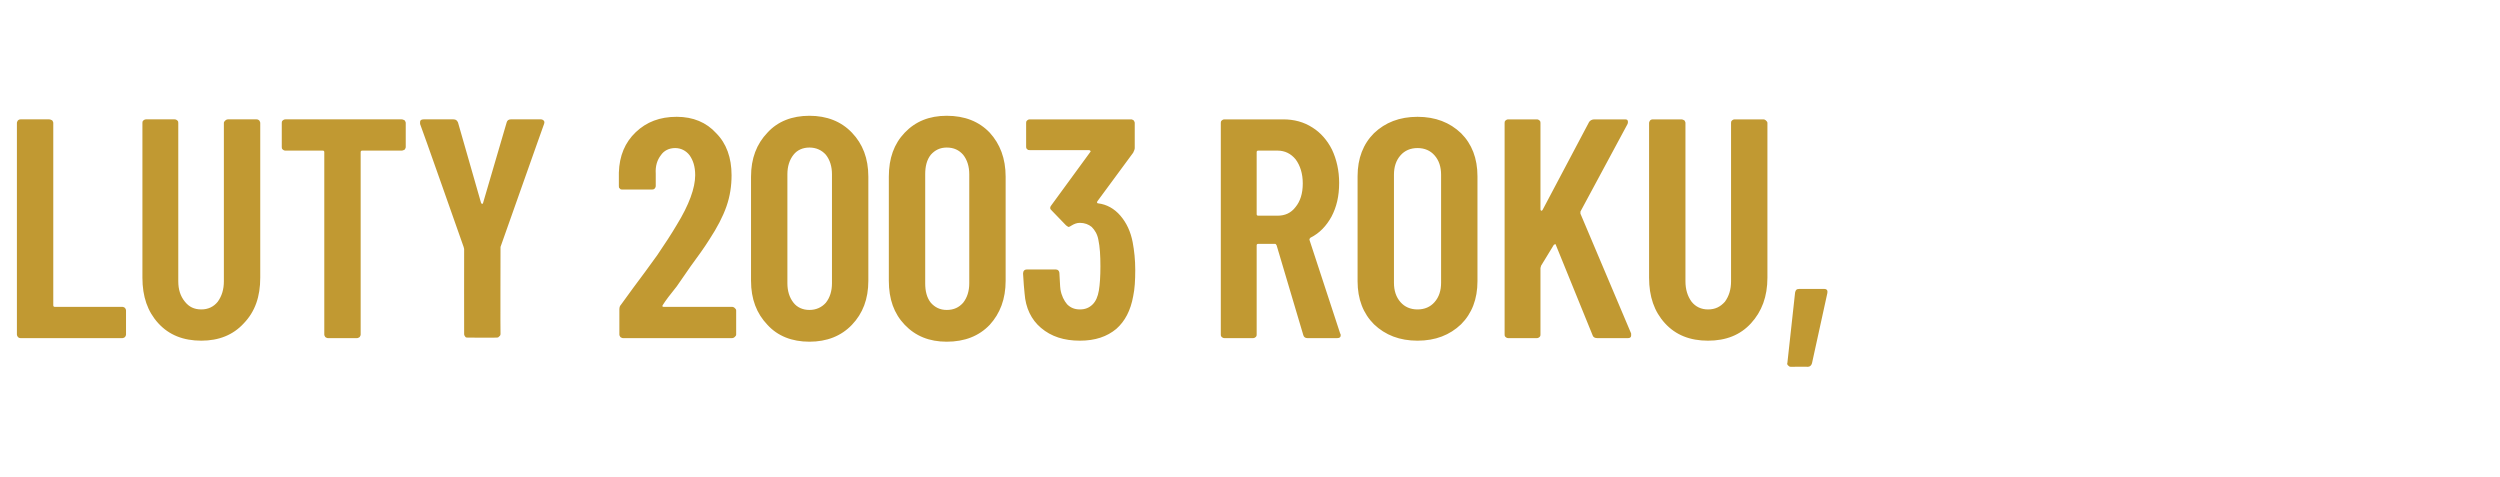 <?xml version="1.0" standalone="no"?><!DOCTYPE svg PUBLIC "-//W3C//DTD SVG 1.1//EN" "http://www.w3.org/Graphics/SVG/1.1/DTD/svg11.dtd"><svg xmlns="http://www.w3.org/2000/svg" version="1.1" width="488px" height="93.2px" viewBox="0 -5 488 93.2" style="top:-5px"><desc>Luty 2003 roku,</desc><defs/><g id="Polygon87819"><path d="m4 61c-.2 0-.4-.1-.5-.2c-.1-.2-.2-.3-.2-.5c0 0 0-41.3 0-41.3c0-.2.1-.3.2-.5c.1-.1.3-.2.5-.2c0 0 5.6 0 5.6 0c.2 0 .4.1.6.2c.1.2.2.3.2.5c0 0 0 35.6 0 35.6c0 .2.1.3.3.3c0 0 13.2 0 13.2 0c.2 0 .3.1.5.2c.1.2.2.3.2.5c0 0 0 4.7 0 4.7c0 .2-.1.3-.2.5c-.2.1-.3.2-.5.2c-.05 0-19.9 0-19.9 0c0 0 .03 0 0 0zm35.3.5c-3.5 0-6.3-1.1-8.4-3.4c-2.1-2.3-3.1-5.2-3.1-8.9c0 0 0-30.2 0-30.2c0-.2 0-.3.2-.5c.1-.1.3-.2.5-.2c0 0 5.6 0 5.6 0c.2 0 .4.1.5.2c.2.2.2.3.2.5c0 0 0 30.9 0 30.9c0 1.6.4 2.9 1.3 4c.8 1 1.8 1.5 3.2 1.5c1.3 0 2.4-.5 3.2-1.5c.8-1.1 1.2-2.4 1.2-4c0 0 0-30.9 0-30.9c0-.2.1-.3.3-.5c.1-.1.3-.2.5-.2c0 0 5.6 0 5.6 0c.2 0 .4.1.5.2c.1.2.2.3.2.5c0 0 0 30.2 0 30.2c0 3.7-1 6.6-3.2 8.9c-2.1 2.3-4.9 3.4-8.3 3.4c0 0 0 0 0 0zm39.1-43.2c.2 0 .4.1.6.2c.1.2.2.3.2.5c0 0 0 4.7 0 4.7c0 .2-.1.3-.2.5c-.2.1-.4.2-.6.2c0 0-7.7 0-7.7 0c-.2 0-.3.1-.3.3c0 0 0 35.6 0 35.6c0 .2-.1.3-.2.5c-.2.1-.3.2-.5.2c0 0-5.7 0-5.7 0c-.2 0-.3-.1-.5-.2c-.1-.2-.2-.3-.2-.5c0 0 0-35.6 0-35.6c0-.2-.1-.3-.3-.3c0 0-7.3 0-7.3 0c-.2 0-.4-.1-.5-.2c-.2-.2-.2-.3-.2-.5c0 0 0-4.7 0-4.7c0-.2 0-.3.2-.5c.1-.1.3-.2.5-.2c-.01 0 22.7 0 22.7 0c0 0 .05 0 0 0zm12.9 42.6c-.2 0-.4 0-.5-.2c-.1-.1-.2-.3-.2-.5c-.02.01 0-16.6 0-16.6l-.1-.4c0 0-8.46-24.05-8.5-24c0-.1 0-.2 0-.4c0-.3.2-.5.7-.5c0 0 5.8 0 5.8 0c.5 0 .7.2.9.6c0 0 4.5 15.7 4.5 15.7c.1.1.1.2.2.2c.1 0 .2-.1.2-.2c0 0 4.6-15.7 4.6-15.7c.1-.4.4-.6.8-.6c0 0 5.9 0 5.9 0c.2 0 .4.1.5.2c.2.2.2.4.1.7c0-.05-8.5 24-8.5 24l0 .4c0 0-.04 16.61 0 16.6c0 .2-.1.4-.3.5c-.1.2-.3.2-.5.2c.03.04-5.6 0-5.6 0c0 0 .02.04 0 0zm38.1-6.4c-.1.1-.1.2-.1.3c.1.1.1.1.3.1c0 0 13.3 0 13.3 0c.2 0 .4.1.5.2c.2.2.3.3.3.5c0 0 0 4.7 0 4.7c0 .2-.1.3-.3.5c-.1.1-.3.2-.5.2c0 0-21.3 0-21.3 0c-.2 0-.3-.1-.5-.2c-.1-.2-.2-.3-.2-.5c0 0 0-4.9 0-4.9c0-.4.1-.7.3-.9c0 0 2.4-3.3 2.4-3.3c1.6-2.1 3.1-4.2 4.7-6.4c1.5-2.2 2.8-4.2 3.8-5.9c2.4-3.9 3.6-7.2 3.6-9.7c0-1.7-.4-2.9-1.1-3.9c-.7-.9-1.7-1.4-2.8-1.4c-1.2 0-2.2.5-2.8 1.4c-.7.9-1.1 2.1-1 3.6c0 0 0 2.4 0 2.4c0 .2-.1.4-.2.5c-.2.2-.4.2-.6.2c0 0-5.7 0-5.7 0c-.2 0-.4 0-.5-.2c-.2-.1-.2-.3-.2-.5c0 0 0-2.6 0-2.6c.1-3.3 1.2-5.9 3.3-7.9c2.1-2 4.7-3 8-3c3.2 0 5.8 1.1 7.7 3.2c2 2 3 4.8 3 8.2c0 2.1-.3 4.1-1 6.1c-.7 2-1.8 4.1-3.3 6.4c-1 1.6-2.3 3.4-3.7 5.3c-1.4 2-2.3 3.3-2.7 3.9c-1.3 1.6-2.2 2.8-2.7 3.6c0 0 0 0 0 0zm28.6 7.2c-3.4 0-6.2-1.1-8.2-3.3c-2.1-2.2-3.2-5-3.2-8.6c0 0 0-20.3 0-20.3c0-3.6 1.1-6.4 3.2-8.6c2-2.2 4.8-3.3 8.2-3.3c3.4 0 6.2 1.1 8.3 3.3c2.1 2.2 3.2 5 3.2 8.6c0 0 0 20.3 0 20.3c0 3.6-1.1 6.4-3.2 8.6c-2.1 2.2-4.9 3.3-8.3 3.3c0 0 0 0 0 0zm0-6.2c1.3 0 2.4-.5 3.2-1.4c.8-1 1.2-2.3 1.2-3.8c0 0 0-21.3 0-21.3c0-1.5-.4-2.8-1.2-3.8c-.8-.9-1.9-1.4-3.2-1.4c-1.3 0-2.4.5-3.1 1.4c-.8 1-1.2 2.3-1.2 3.8c0 0 0 21.3 0 21.3c0 1.5.4 2.8 1.2 3.8c.7.9 1.8 1.4 3.1 1.4c0 0 0 0 0 0zm26.8 6.2c-3.4 0-6.1-1.1-8.2-3.3c-2.1-2.2-3.1-5-3.1-8.6c0 0 0-20.3 0-20.3c0-3.6 1-6.4 3.1-8.6c2.1-2.2 4.8-3.3 8.2-3.3c3.5 0 6.3 1.1 8.4 3.3c2 2.2 3.1 5 3.1 8.6c0 0 0 20.3 0 20.3c0 3.6-1.1 6.4-3.1 8.6c-2.1 2.2-4.9 3.3-8.4 3.3c0 0 0 0 0 0zm0-6.2c1.4 0 2.4-.5 3.2-1.4c.8-1 1.2-2.3 1.2-3.8c0 0 0-21.3 0-21.3c0-1.5-.4-2.8-1.2-3.8c-.8-.9-1.8-1.4-3.2-1.4c-1.3 0-2.3.5-3.1 1.4c-.8 1-1.1 2.3-1.1 3.8c0 0 0 21.3 0 21.3c0 1.5.3 2.8 1.1 3.8c.8.9 1.8 1.4 3.1 1.4c0 0 0 0 0 0zm36.3-13.2c.3 1.6.5 3.4.5 5.4c0 2-.1 3.7-.4 5.1c-.5 2.8-1.6 4.9-3.3 6.4c-1.8 1.5-4.1 2.3-7.1 2.3c-3.1 0-5.6-.8-7.6-2.5c-1.9-1.6-3-3.9-3.2-6.7c-.1-.9-.2-2.2-.3-3.9c0-.5.3-.8.7-.8c0 0 5.7 0 5.7 0c.4 0 .7.3.7.8c.1 1.4.1 2.4.2 3.1c.2 1.2.7 2.2 1.3 2.9c.7.7 1.5 1 2.5 1c1 0 1.8-.3 2.5-1c.6-.6 1-1.5 1.2-2.7c.2-1.2.3-2.8.3-4.7c0-2.1-.1-3.8-.4-5.2c-.2-1.1-.7-1.9-1.3-2.5c-.6-.5-1.4-.8-2.3-.8c-.6 0-1.1.2-1.6.5c-.3.2-.5.3-.6.3c-.1 0-.2-.1-.5-.3c0 0-2.8-2.9-2.8-2.9c-.2-.2-.3-.3-.3-.5c0-.2.1-.4.2-.5c0 0 7.6-10.4 7.6-10.4c.1-.1.1-.2.1-.2c-.1-.1-.2-.2-.3-.2c0 0-11.6 0-11.6 0c-.2 0-.4 0-.5-.2c-.2-.1-.2-.3-.2-.5c0 0 0-4.6 0-4.6c0-.2 0-.3.2-.5c.1-.1.3-.2.5-.2c0 0 19.8 0 19.8 0c.2 0 .3.1.5.2c.1.2.2.3.2.5c0 0 0 4.9 0 4.9c0 .2-.1.5-.3.9c0 0-7 9.5-7 9.5c-.1.2-.1.4.2.4c1.6.2 3.1 1 4.3 2.4c1.2 1.4 2 3.1 2.4 5.2c0 0 0 0 0 0zm34.1 18.7c-.4 0-.7-.2-.8-.6c0 0-5.2-17.5-5.2-17.5c-.1-.2-.2-.3-.3-.3c0 0-3.3 0-3.3 0c-.2 0-.3.1-.3.3c0 0 0 17.4 0 17.4c0 .2 0 .3-.2.5c-.1.1-.3.2-.5.2c0 0-5.6 0-5.6 0c-.2 0-.4-.1-.5-.2c-.2-.2-.2-.3-.2-.5c0 0 0-41.3 0-41.3c0-.2 0-.3.2-.5c.1-.1.3-.2.5-.2c0 0 11.5 0 11.5 0c2.1 0 4 .5 5.7 1.6c1.6 1 2.9 2.5 3.8 4.3c.9 1.9 1.4 4.1 1.4 6.5c0 2.6-.5 4.7-1.5 6.6c-1 1.8-2.3 3.2-4.1 4.1c-.1.1-.2.2-.2.4c0 0 6 18.3 6 18.3c.1.1.1.2.1.4c0 .3-.2.5-.7.5c.02 0-5.8 0-5.8 0c0 0-.04 0 0 0zm-9.6-36.6c-.2 0-.3.1-.3.3c0 0 0 12.1 0 12.1c0 .2.1.3.3.3c0 0 3.8 0 3.8 0c1.4 0 2.6-.5 3.5-1.7c.9-1.1 1.4-2.6 1.4-4.6c0-1.9-.5-3.5-1.4-4.7c-.9-1.1-2.1-1.7-3.5-1.7c-.04 0-3.8 0-3.8 0c0 0 .04 0 0 0zm31.1 37.1c-3.5 0-6.3-1.1-8.5-3.2c-2.1-2.1-3.2-4.9-3.2-8.4c0 0 0-20.5 0-20.5c0-3.5 1.1-6.3 3.2-8.4c2.2-2.1 5-3.2 8.5-3.2c3.5 0 6.3 1.1 8.5 3.2c2.1 2.1 3.2 4.9 3.2 8.4c0 0 0 20.5 0 20.5c0 3.5-1.1 6.3-3.2 8.4c-2.2 2.1-5 3.2-8.5 3.2c0 0 0 0 0 0zm0-6.1c1.4 0 2.5-.5 3.3-1.4c.9-1 1.3-2.3 1.3-3.8c0 0 0-21.1 0-21.1c0-1.5-.4-2.8-1.3-3.8c-.8-.9-1.9-1.4-3.3-1.4c-1.4 0-2.5.5-3.3 1.4c-.9 1-1.3 2.3-1.3 3.8c0 0 0 21.1 0 21.1c0 1.5.4 2.8 1.3 3.8c.8.9 1.9 1.4 3.3 1.4c0 0 0 0 0 0zm17.7 5.6c-.2 0-.4-.1-.5-.2c-.2-.2-.2-.3-.2-.5c0 0 0-41.3 0-41.3c0-.2 0-.3.2-.5c.1-.1.3-.2.5-.2c0 0 5.6 0 5.6 0c.2 0 .4.1.5.2c.2.2.2.3.2.5c0 0 0 16.9 0 16.9c0 .1.1.2.1.2c.1.1.2 0 .3-.1c0 0 9.1-17.2 9.1-17.2c.2-.3.6-.5 1-.5c0 0 6 0 6 0c.3 0 .5.1.5.2c.1.2.1.4 0 .7c0 0-9.2 17.1-9.2 17.1c0 .2 0 .3 0 .4c0 0 9.9 23.4 9.9 23.4c0 .1 0 .2 0 .4c0 .3-.2.5-.6.5c0 0-6 0-6 0c-.5 0-.8-.2-.9-.5c0 0-7.2-17.7-7.2-17.7c0-.1-.1-.2-.2-.1c0 0-.1 0-.2.1c0 0-2.5 4.1-2.5 4.1c0 .2-.1.3-.1.4c0 0 0 13 0 13c0 .2 0 .3-.2.5c-.1.1-.3.2-.5.2c-.01 0-5.6 0-5.6 0c0 0-.02 0 0 0zm39 .5c-3.5 0-6.3-1.1-8.4-3.4c-2.1-2.3-3.1-5.2-3.1-8.9c0 0 0-30.2 0-30.2c0-.2.1-.3.2-.5c.1-.1.3-.2.5-.2c0 0 5.6 0 5.6 0c.2 0 .4.1.6.2c.1.2.2.3.2.5c0 0 0 30.9 0 30.9c0 1.6.4 2.9 1.2 4c.8 1 1.9 1.5 3.2 1.5c1.4 0 2.4-.5 3.3-1.5c.8-1.1 1.2-2.4 1.2-4c0 0 0-30.9 0-30.9c0-.2 0-.3.2-.5c.1-.1.3-.2.5-.2c0 0 5.6 0 5.6 0c.2 0 .4.1.5.2c.2.2.3.3.3.5c0 0 0 30.2 0 30.2c0 3.7-1.1 6.6-3.2 8.9c-2.1 2.3-4.9 3.4-8.4 3.4c0 0 0 0 0 0zm16.2 5.1c-.3 0-.4-.1-.6-.3c-.1-.1-.2-.3-.1-.5c0 0 1.5-13.7 1.5-13.7c.1-.5.3-.7.8-.7c0 0 4.9 0 4.9 0c.5 0 .7.3.6.8c0 0-3 13.7-3 13.7c-.1.4-.4.7-.8.7c-.02-.05-3.3 0-3.3 0c0 0-.01-.05 0 0z" stroke="none" fill="#c19932"/></g></svg>